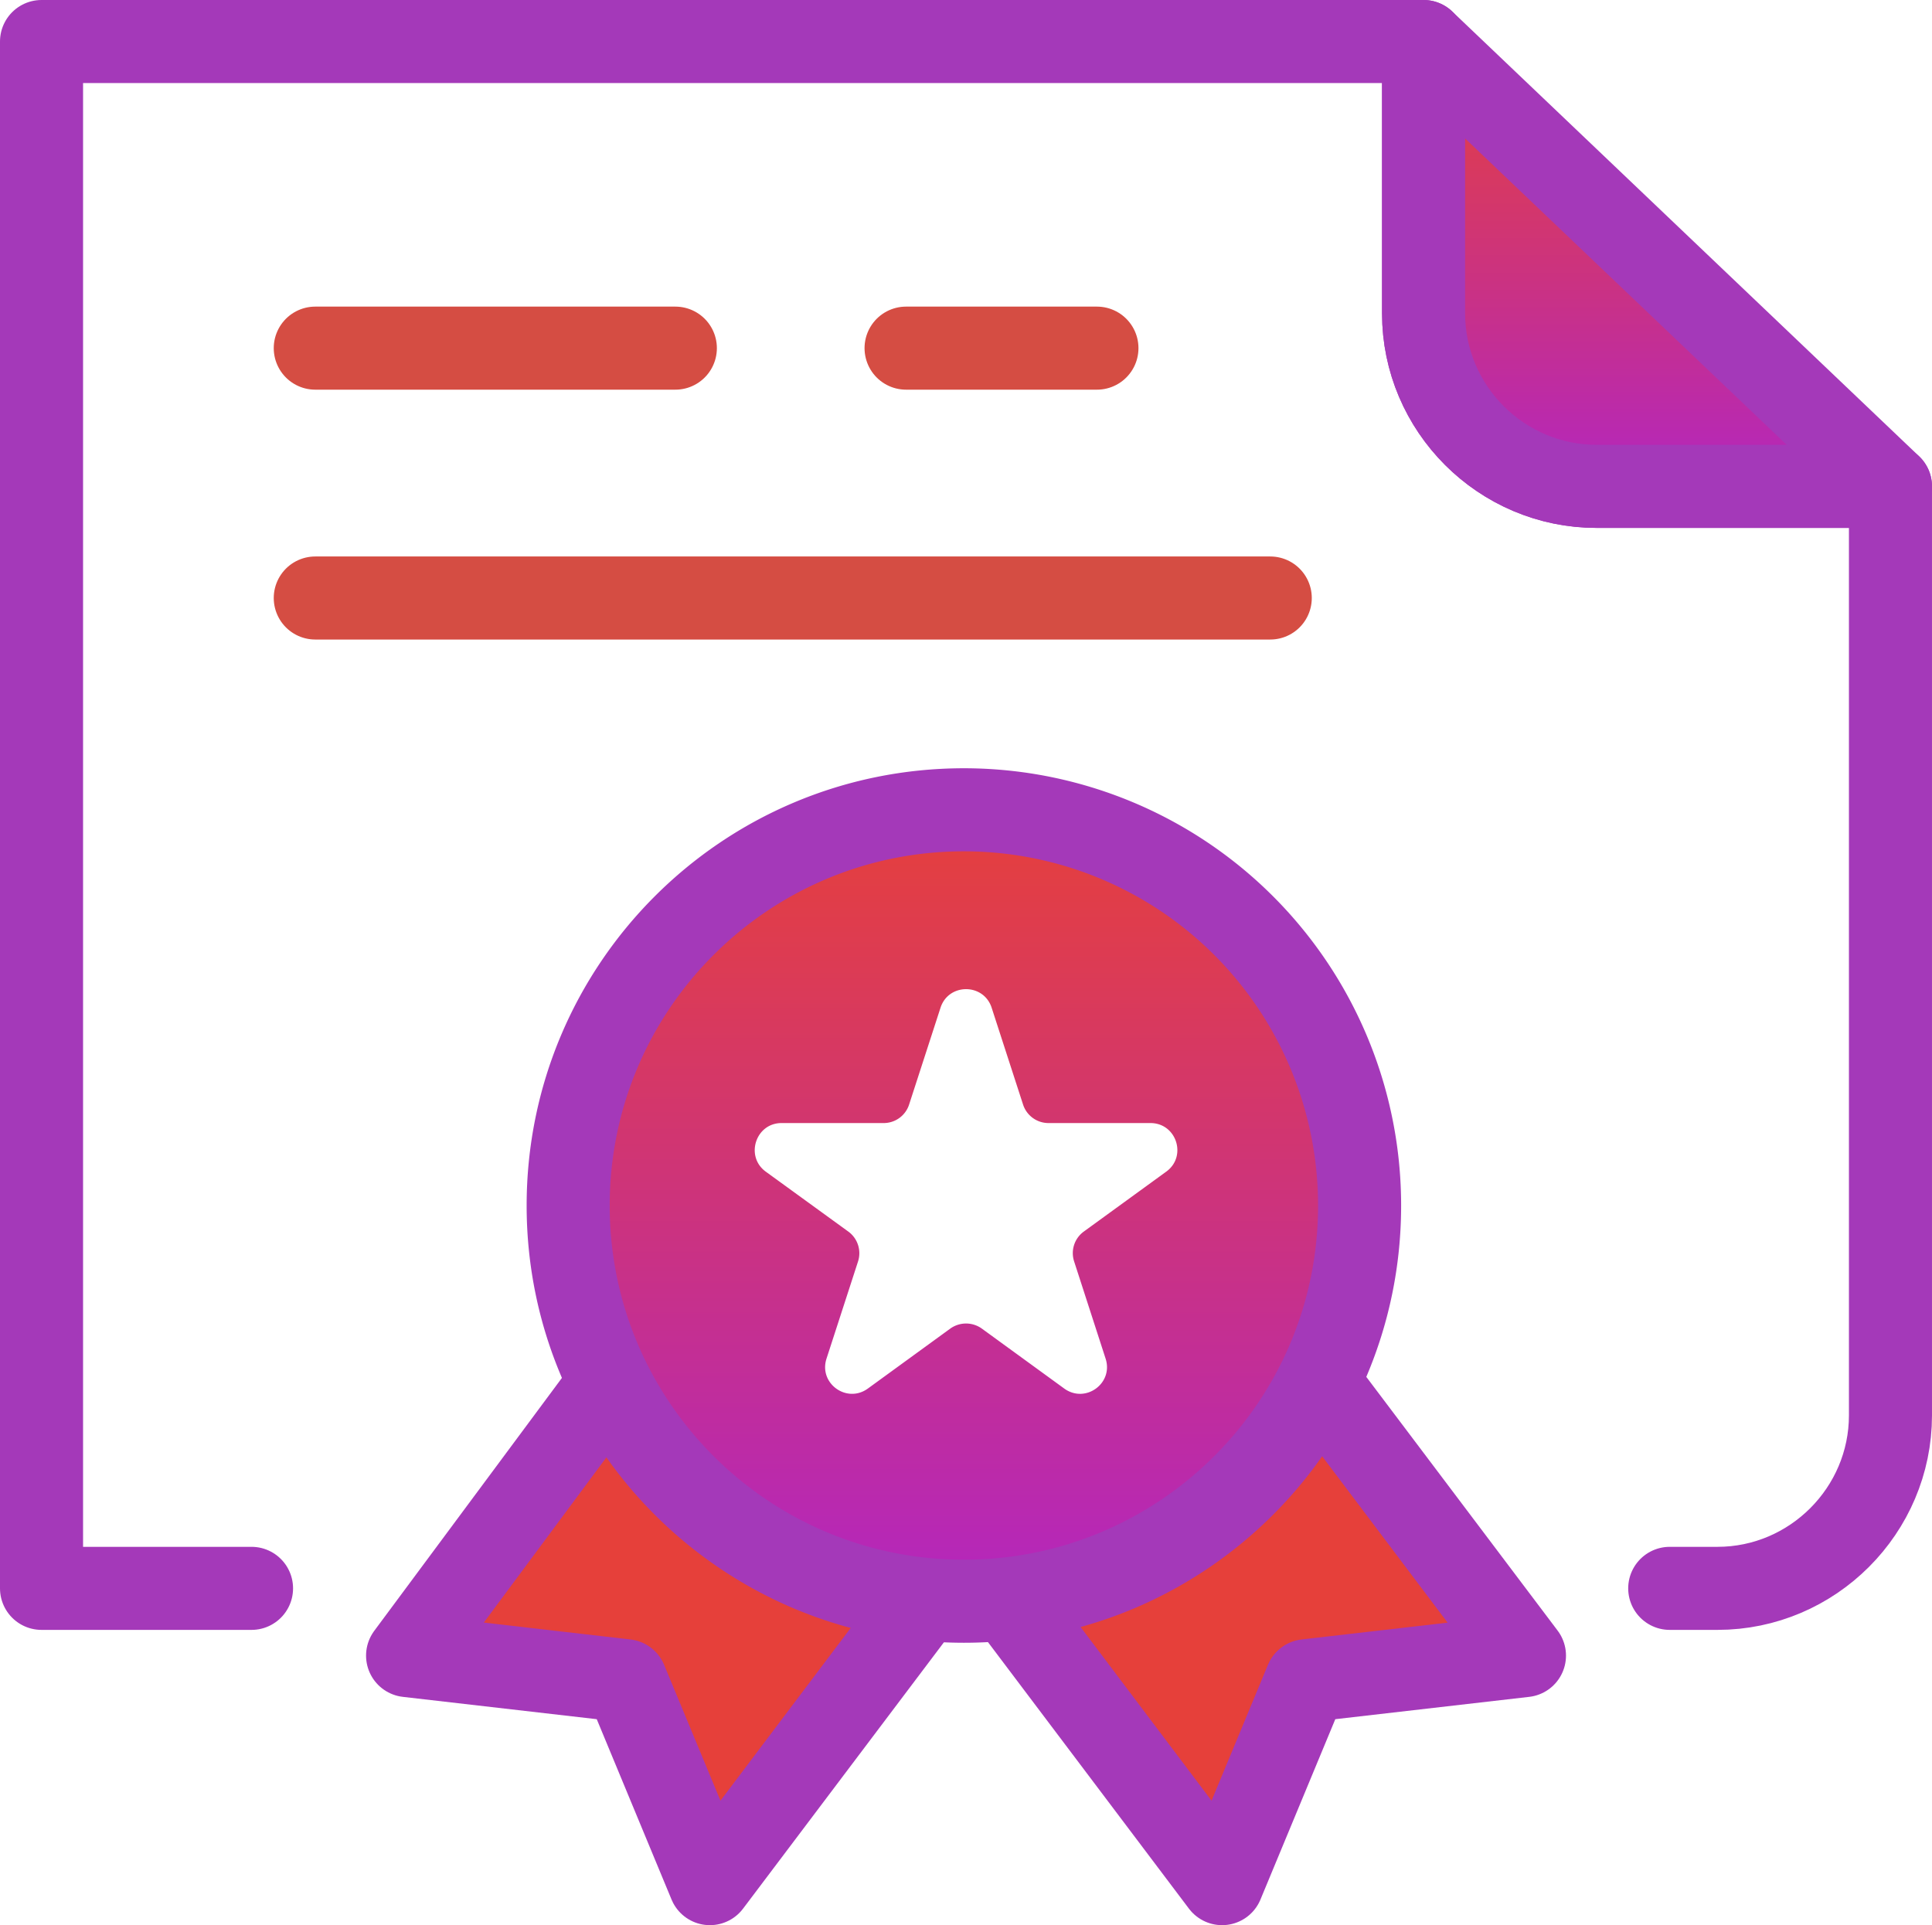 <svg height="1404.213" viewBox="0 0 1409.168 1404.213" width="1409.168" xmlns="http://www.w3.org/2000/svg" xmlns:xlink="http://www.w3.org/1999/xlink"><linearGradient id="a" gradientUnits="objectBoundingBox" x1=".5" x2=".5" y2="1"><stop offset="0" stop-color="#e6403a"/><stop offset="1" stop-color="#b326bf"/></linearGradient><g transform="translate(-11618.759 -2124.001)"><g fill="none" stroke-linecap="round" stroke-linejoin="round" stroke-miterlimit="2" stroke-width="60.583"><path d="m11848.717 2560.185h696.543" stroke="#d54d43"/><path d="m11848.717 2377.935h262.626" stroke="#d54d43"/><path d="m12279.635 2377.935h139.208" stroke="#d54d43"/><path d="m11802.218 3282.552h-153.167v-1128.259h1008.042v198.288c0 69.417 56.792 126.212 126.167 126.212h214.375v677.542c0 69.383-56.791 126.217-126.167 126.217h-34.833" stroke="#a439b9"/></g><path d="m12997.635 2478.739-340.542-324.446v198.288c0 69.454 56.751 126.158 126.167 126.158z" fill="url(#a)"/><path d="m12997.635 2478.739-340.542-324.446v198.288c0 69.454 56.751 126.158 126.167 126.158z" style="fill:none;stroke-linecap:round;stroke-linejoin:round;stroke-miterlimit:2;stroke-width:60.583;stroke:#a439b9"/><path d="m12355.427 3292.761 154.707 205.162 61.417-148 159.126-18.325-146.626-194.45" fill="#e6403a"/><path d="m12355.427 3292.761 154.707 205.162 61.417-148 159.126-18.325-146.626-194.45" style="fill:none;stroke-linecap:round;stroke-linejoin:round;stroke-miterlimit:2;stroke-width:60.583;stroke:#a439b9"/><path d="m12291.259 3292.761-154.708 205.162-61.375-148-159.125-18.325 145.292-195.813" fill="#e6403a"/><path d="m12291.259 3292.761-154.708 205.162-61.375-148-159.125-18.325 145.292-195.813" style="fill:none;stroke-linecap:round;stroke-linejoin:round;stroke-miterlimit:2;stroke-width:60.583;stroke:#a439b9"/><path d="m12469.343 2978.636-60.042 43.642a19.448 19.448 0 0 0 -7.041 21.962l22.917 70.771c5.832 18.029-14.751 32.967-30.167 21.8l-60.084-43.713a19.742 19.742 0 0 0 -23.083 0l-60.084 43.713c-15.375 11.162-36-3.775-30.166-21.8l22.958-70.771a19.53 19.53 0 0 0 -7.083-21.962l-60.125-43.642c-15.292-11.083-7.458-35.475 11.458-35.475h74.333a19.481 19.481 0 0 0 18.708-13.488l22.917-70.642c5.834-18.054 31.417-18.054 37.293 0l22.916 70.642a19.507 19.507 0 0 0 18.667 13.488h74.249c19.042-.001 26.876 24.391 11.459 35.475zm-147.5-263.975c-159.417 0-288.667 129.25-288.667 288.692 0 159.413 129.25 288.584 288.667 288.584s288.584-129.171 288.584-288.584c0-159.442-129.167-288.693-288.584-288.693z" fill="url(#a)"/><path d="m12321.843 2714.66c-159.417 0-288.667 129.25-288.667 288.692 0 159.413 129.25 288.584 288.667 288.584s288.584-129.171 288.584-288.584a288.613 288.613 0 0 0 -288.584-288.692z" style="fill:none;stroke-linecap:round;stroke-linejoin:round;stroke-miterlimit:2;stroke-width:60.583;stroke:#a439b9"/></g></svg>